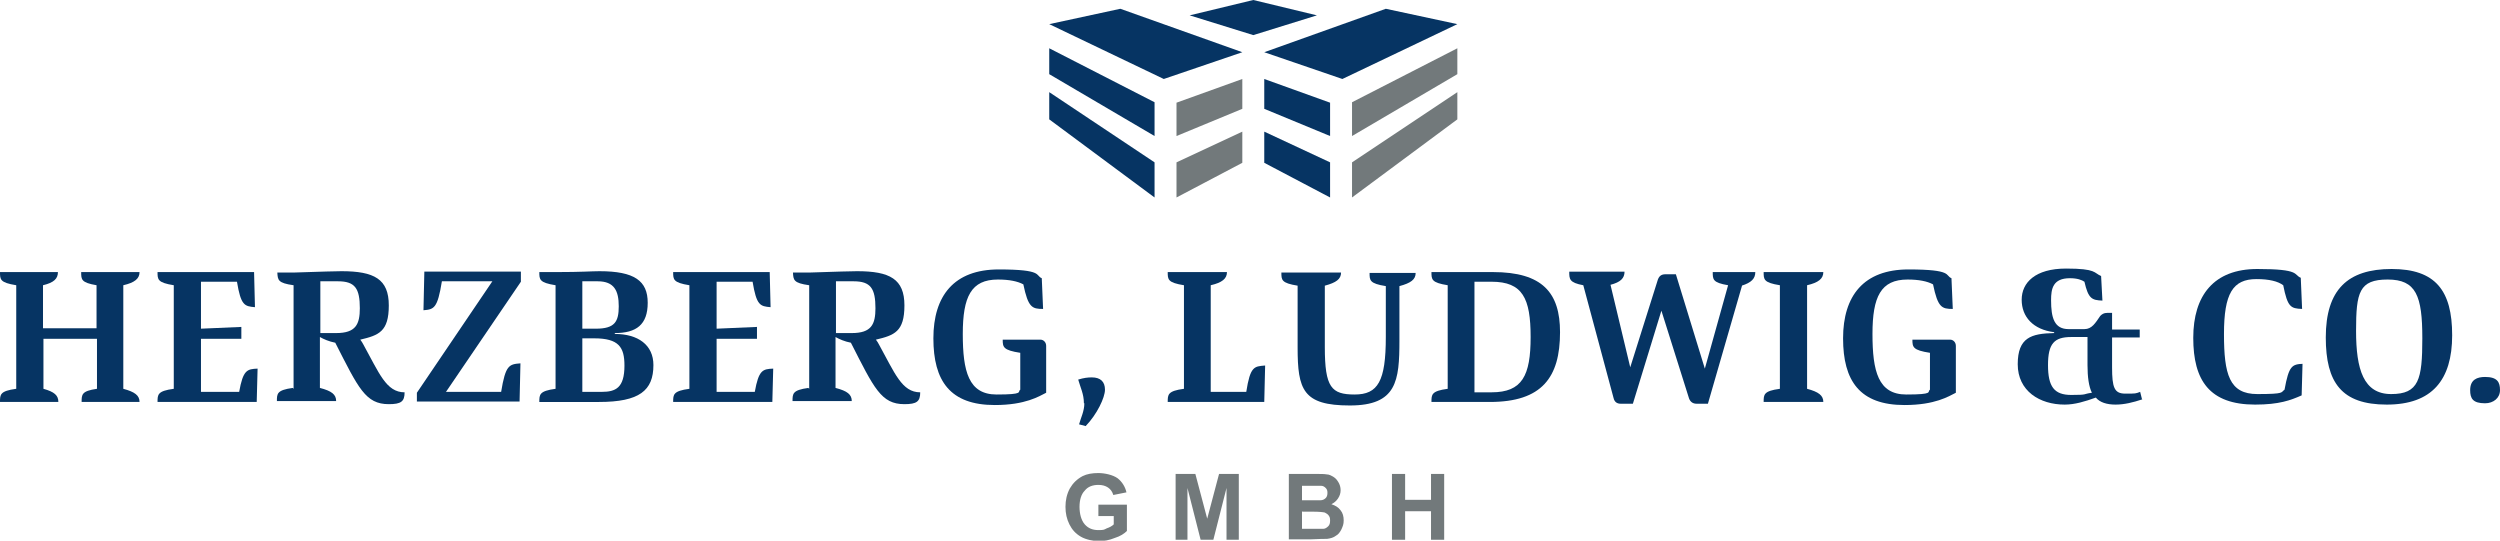 <?xml version="1.0" encoding="UTF-8"?>
<svg id="Ebene_1" data-name="Ebene 1" xmlns="http://www.w3.org/2000/svg" version="1.1" viewBox="0 0 569.7 123.2">
  <defs>
    <style>
      .cls-1, .cls-2 {
        fill-rule: evenodd;
      }

      .cls-1, .cls-2, .cls-3, .cls-4 {
        stroke-width: 0px;
      }

      .cls-1, .cls-4 {
        fill: #063463;
      }

      .cls-2, .cls-3 {
        fill: #72797b;
      }

      .cls-5 {
        isolation: isolate;
      }

      .cls-6 {
        display: none;
      }
    </style>
  </defs>
  <g class="cls-6">
    <path id="Fill-1" class="cls-1" d="M50.1,101v-1.6h.3c5.5-1.7,6-6.5,6-12.1v-20.6c0-2.5-.4-2.6-3.8-2.6h-.4v-2.2h12.9v2.2h-.4c-3.2,0-3.8,0-3.8,2.6v20.5c0,8.1-3.6,12.8-10.4,13.7h-.4"/>
    <path id="Fill-2" class="cls-1" d="M81,92c-7.5,0-11.1-3.2-11.1-9.7v-15.8c0-1,0-1.6-.4-1.9s-1.4-.5-3.2-.5h-.4v-2.1h12.6v2.1h-.4c-2,0-3,0-3.4.5-.4.3-.4.8-.4,1.9v15.3c0,2.8.6,4.8,1.9,6.1,1.3,1.3,3.2,1.9,6,1.9,6.3,0,9-2.6,9-8.6v-14.6c0-2.3,0-2.5-4.3-2.5h-.4v-2.1h11.5v2.1h-.4c-1.8,0-2.7.2-3.1.5-.3.3-.4.8-.4,1.9v14.7c0,7.7-3.8,10.8-13.1,10.8"/>
    <path id="Fill-3" class="cls-1" d="M110.4,92c-3.4,0-6.4-.6-9.1-1.9h-.2v-8.3h3.4v.3c0,.6,0,1.2.2,1.8.2,3.5.3,6,6.3,6s6.7-.4,6.7-5.6-3.5-5.2-6.8-6.3c-.3,0-.7-.2-1-.4-3.6-1.3-7.6-2.8-7.6-8.1s5.1-8.4,9.8-8.4,5.7.5,8.7,1.6h.2v7.6h-3v-.3c0-.5,0-.9-.2-1.4-.2-2.8-.4-5.2-5.6-5.2s-5.7.6-5.7,4.9.9,3.6,3.1,4.5l4.7,1.7c3.7,1.4,7.6,3.2,7.6,8.5s-4,9.1-11.7,9.1"/>
    <path id="Fill-4" class="cls-1" d="M145.6,92h-13v-2.1h.4c3.5,0,3.9,0,3.9-2.5v-23h-2.8c-4.2,0-4.4.3-5.2,5.6v.3h-2.8v-8.2h26v8.2h-2.8v-.3c-.9-5.4-1-5.6-5.3-5.6s-.8,0-1.3,0h-1.4v23c0,2.4.4,2.5,3.9,2.5h.4v2.2"/>
    <path id="Fill-5" class="cls-1" d="M170,92c-7.5,0-11.1-3.2-11.1-9.7v-15.8c0-1,0-1.6-.4-1.9s-1.4-.5-3.2-.5h-.4v-2.1h12.6v2.1h-.4c-2,0-3,0-3.4.5-.4.3-.4.8-.4,1.9v15.3c0,2.8.6,4.8,1.9,6.1,1.3,1.3,3.2,1.9,6,1.9,6.3,0,9-2.6,9-8.6v-14.6c0-2.3,0-2.5-4.3-2.5h-.4v-2.1h11.5v2.1h-.4c-1.8,0-2.7.2-3.1.5-.3.3-.4.8-.4,1.9v14.7c0,7.7-3.8,10.8-13.1,10.8"/>
    <path id="Fill-6" class="cls-1" d="M198.3,92c-3.4,0-6.4-.6-9.1-1.9h-.2v-8.3h3.4v.3c0,.6.1,1.2.1,1.8.2,3.5.3,6,6.3,6s6.7-.4,6.7-5.6-3.5-5.2-6.8-6.4c-.3,0-.7-.2-1-.3-3.6-1.3-7.6-2.8-7.6-8.1s5.1-8.4,9.8-8.4,5.7.5,8.7,1.6h.2v7.6h-3v-.3c0-.5-.1-.9-.2-1.4-.2-2.8-.4-5.3-5.6-5.3s-5.7.6-5.7,4.9.9,3.6,3.1,4.5l4.8,1.7c3.7,1.4,7.7,3.2,7.7,8.5s-4,9.1-11.7,9.1"/>
    <path id="Fill-7" class="cls-1" d="M258.6,92h-3.9l-6.5-25-6.8,25h-3.9l-6.7-24.8c-.9-3-1.4-3.1-3.4-3.1h-.4v-2.1h11.9v2h-.8c-1.5,0-2.1.3-2.1,1.2s0,.8.3,1.7l4.5,19,6.5-23.9h4.6v.3l6.1,23.6,4.8-19c.2-.7.2-1.3.2-1.7,0-.9-1.2-1.1-2.5-1.2h-.9v-2.1h9.6v2.1h-.3c-2.2,0-2.4.7-2.6,2,0,.4-.1.8-.3,1.2l-7.2,24.8"/>
    <path id="Fill-8" class="cls-1" d="M285.1,63.2c-8.8,0-9.9,7.1-9.9,13.3,0,9.2,3.1,13.3,9.9,13.3s9.9-4.1,9.9-13.3-1.1-13.3-9.9-13.3ZM285.1,92c-10.9,0-15-4.2-15-15.5s4.1-15.5,15-15.5,15,4.2,15,15.5-2.4,15.5-15,15.5h0Z"/>
    <path id="Fill-9" class="cls-1" d="M335.1,92h-13v-2.1h.4c3.3,0,3.8,0,3.8-2.5v-9.9h-14.6v9.9c0,2.4.4,2.5,3.8,2.5h.4v2.1h-13v-2.1h.4c3.3,0,3.8,0,3.8-2.5v-20.7c0-2.4-.4-2.5-3.8-2.5h-.4v-2.1h12.8v2.1h-.4c-3.2,0-3.8,0-3.8,2.5v8.3h14.6v-8.3c0-2.4-.6-2.5-3.8-2.5h-.4v-2.1h12.8v2.1h-.4c-3.3,0-3.8,0-3.8,2.5v20.7c0,2.4.4,2.5,3.8,2.5h.4v2.1"/>
    <path id="Fill-10" class="cls-1" d="M363.1,92h-24v-2.1h.4c2,0,3,0,3.4-.5.4-.3.4-.9.4-2v-20.8c0-1.2,0-1.7-.4-2s-1.4-.5-3.4-.5h-.4v-2.2h12.8v2.1h-.4c-3.8,0-3.8.3-3.8,2.5v22.9h7.3c4.1,0,4.4-.5,5-6.5v-.3h3v9.3"/>
    <path id="Fill-11" class="cls-1" d="M381.6,92h-13v-2.1h.4c3.5,0,3.9,0,3.9-2.5v-23h-2.8c-4.2,0-4.4.3-5.2,5.6v.3h-2.8v-8.2h26v8.2h-2.8v-.3c-.9-5.4-1-5.6-5.3-5.6s-.8,0-1.3,0h-1.4v23c0,2.4.4,2.5,3.9,2.5h.4v2.2"/>
    <path id="Fill-12" class="cls-1" d="M409.6,92c-.3,0-.6-.2-.8-.5l-11-22.6v18.3c0,2.3.4,2.5,3.6,2.5h.4v2.1h-10.7v-2.1h.4c3.1,0,3.6-.2,3.6-2.5v-20.5c0-2.4-.6-2.5-3.6-2.5h-.4v-2.1h8.2l11.4,22.9,11.2-22.9h8.2v2.1h-.4c-3.1,0-3.7,0-3.7,2.5v20.5c0,2.4.4,2.5,3.7,2.5h.4v2.1h-13v-2.1h.4c3.3,0,3.7,0,3.7-2.5v-18.7l-11,23c-.2.3-.5.6-.8.6"/>
    <path id="Fill-13" class="cls-1" d="M442.1,77.1h8.1l-3.9-10-4.2,10ZM441.8,92h-11v-2.2h1c1,0,1.6,0,2.3-1,.4-.5,1.3-2.5,1.8-3.6.1-.3.2-.6.3-.7l9.3-22.3h3.3l9.2,23.7c.5,1.3,1.5,4.1,4.2,4.1s.2,0,.3,0h.4v2.2h-12.6v-2.2h.4c1.3,0,3.3-.3,3.3-1.3s-.2-1.2-.5-1.7c0,0-.1-.3-.2-.5l-2.7-6.8h-9.8l-2.6,7.1c-.2.5-.4,1.2-.4,1.7,0,1.3,1.1,1.5,3,1.5h.5v2.2h.5v-.2Z"/>
    <path id="Fill-14" class="cls-1" d="M465.1,92v-2.1h.4c3.1,0,3.6-.2,3.6-2.5v-20.7c0-2.4-.6-2.5-3.6-2.5h-.4v-2.1h7.8l17.7,23.4v-18.8c0-2.4-.4-2.5-3.6-2.5h-.4v-2.1h10.4v2.1h-.4c-2.9,0-3.3,0-3.3,2.5v25.2h-3.3l-18.3-23.9v19.4c0,2.4.4,2.5,3.6,2.5h.4v2.1h-10.7"/>
    <path id="Fill-15" class="cls-1" d="M509.7,92h-10.7v-2.1h.4c3.1,0,3.6-.2,3.6-2.5v-20.7c0-2.4-.6-2.5-3.6-2.5h-.4v-2.1h7.8l17.7,23.4v-18.8c0-2.4-.4-2.5-3.6-2.5h-.4v-2.1h10.4v2.1h-.4c-2.9,0-3.3,0-3.3,2.5v25.2h-3.3l-18.3-23.9v19.4c0,2.4.4,2.5,3.6,2.5h.4v2.1"/>
    <polygon id="Fill-16" class="cls-2" points="189.1 123 192.1 123 192.1 108 189.1 108 189.1 123"/>
    <polyline id="Fill-17" class="cls-2" points="207.6 108 211 116.8 211.5 118.3 211.6 118.3 212.1 116.8 215.5 108 219.1 108 219.1 123 216.1 123 216.1 115.4 216.1 113.7 216.1 113.7 215.5 115.2 212.6 123 210.4 123 207.5 115.3 206.9 113.7 206.9 113.8 206.9 115.4 206.9 123 204.1 123 204.1 108 207.6 108"/>
    <polyline id="Fill-18" class="cls-2" points="234.6 108 238 116.8 238.5 118.3 238.6 118.3 239.1 116.8 242.5 108 246.1 108 246.1 123 243.1 123 243.1 115.4 243.1 113.7 243.1 113.7 242.5 115.2 239.6 123 237.4 123 234.5 115.3 233.9 113.7 233.9 113.8 233.9 115.4 233.9 123 231.1 123 231.1 108 234.6 108"/>
    <path id="Fill-19" class="cls-2" d="M261.6,110.9c-2.2,0-3,.9-3,4.6s.8,4.6,3,4.6,3-.9,3-4.6-.8-4.6-3-4.6ZM261.6,123c-4.5,0-6.5-2.4-6.5-7.5s1.9-7.5,6.5-7.5,6.5,2.3,6.5,7.5-1.9,7.5-6.5,7.5h0Z"/>
    <path id="Fill-20" class="cls-2" d="M284.8,110.8h-2.6v3.3h2.7c1.1,0,1.6-.5,1.6-1.7s-.5-1.6-1.7-1.6ZM284.9,116.6h-2.8v3.6h2.8c1.3,0,1.8-.4,1.8-1.9s-.5-1.8-1.9-1.8h.1ZM284.9,123h-5.9v-15h5.8c3.1,0,4.7,1.5,4.7,3.8s-.8,2.7-1.9,3.2h0c1.6.5,2.4,1.7,2.4,3.6,0,2.7-1.5,4.4-5.1,4.4h0Z"/>
    <polygon id="Fill-21" class="cls-2" points="300.1 123 303.1 123 303.1 108 300.1 108 300.1 123"/>
    <polyline id="Fill-22" class="cls-2" points="325.1 120 325 123 316.1 123 316.1 108 319.2 108 319.2 120 325.1 120"/>
    <polygon id="Fill-23" class="cls-2" points="335.1 123 338.1 123 338.1 108 335.1 108 335.1 123"/>
    <polyline id="Fill-24" class="cls-2" points="359.1 120.1 359 123 349.1 123 349.1 108 358.7 108 358.7 111 352.3 111 352.3 114 357.7 114 357.7 116.6 352.3 116.6 352.3 120.1 359.1 120.1"/>
    <polyline id="Fill-25" class="cls-2" points="379.7 123 373.9 114.8 373 113.5 373 113.5 373 115.1 373 123 370.1 123 370.1 108 372.9 108 378.2 115.7 379.1 117.1 379.1 117.1 379.1 115.5 379.1 108 382.1 108 382.1 123 379.7 123"/>
  </g>
  <g>
    <polyline id="Fill-26" class="cls-1" points="315.8 2 288.1 11.9 305.9 18 332.1 5.5 315.8 2"/>
    <polyline id="Fill-27" class="cls-2" points="308.1 37 332.1 21 332.1 27.2 308.1 45 308.1 37"/>
    <polyline id="Fill-28" class="cls-2" points="308.1 23.3 332.1 11 332.1 16.9 308.1 31 308.1 23.3"/>
    <polyline id="Fill-29" class="cls-1" points="303.1 23.4 303.1 31 288.1 24.8 288.1 18 303.1 23.4"/>
    <polyline id="Fill-30" class="cls-1" points="303.1 45 288.1 37.1 288.1 30 303.1 37 303.1 45"/>
    <polyline id="Fill-31" class="cls-1" points="255.3 2 283.1 11.9 265.2 18 239.1 5.5 255.3 2"/>
    <polyline id="Fill-32" class="cls-1" points="263.1 37 239.1 21 239.1 27.2 263.1 45 263.1 37"/>
    <polyline id="Fill-33" class="cls-1" points="263.1 23.3 239.1 11 239.1 16.9 263.1 31 263.1 23.3"/>
    <polyline id="Fill-34" class="cls-2" points="268.1 23.4 268.1 31 283.1 24.8 283.1 18 268.1 23.4"/>
    <polyline id="Fill-35" class="cls-2" points="268.1 45 283.1 37.1 283.1 30 268.1 37 268.1 45"/>
    <polyline id="Fill-36" class="cls-1" points="271.1 3.5 285.6 8 300.1 3.5 285.6 0 271.1 3.5"/>
  </g>
  <g class="cls-5">
    <g class="cls-5">
      <g class="cls-5">
        <path class="cls-4" d="M31.9,91.6h-13.3c0-1.7,0-2.5,3.5-3v-11.4h-12.2v11.4c2.5.7,3.4,1.5,3.4,3H0c0-1.7,0-2.5,3.7-3v-23.6C0,64.4,0,63.7,0,62h13.2c0,1.5-.9,2.4-3.4,3v9.8h12.2v-9.8c-3.5-.6-3.5-1.3-3.5-3h13.3c0,1.5-1.1,2.4-3.7,3v23.6c2.6.7,3.7,1.5,3.7,3Z"/>
        <path class="cls-4" d="M58.7,84l-.2,7.6h-22.6c0-1.7,0-2.5,3.7-3v-23.6c-3.7-.6-3.7-1.3-3.7-3h22l.2,8c-2.4-.2-3.2-.4-4.1-5.8h-8.2v10.7l9.2-.4v2.7h-9.2v12.1h8.7c.9-5,1.8-5.2,4.2-5.3Z"/>
        <path class="cls-4" d="M66.9,88.6v-23.6c-3.6-.5-3.6-1.2-3.7-2.9h4c6.5-.2,8.9-.3,10.6-.3,7.5,0,10.8,1.8,10.8,7.8s-2.3,6.8-6.5,7.8c.3.4.5.7.7,1.1,3.6,6.5,5.2,10.9,9.4,10.9,0,2.1-.8,2.7-3.6,2.7-5.3,0-6.9-3.6-12.2-14-1.5-.3-2.6-.8-3.5-1.3v11.6c2.7.7,3.7,1.5,3.7,3h-13.5c0-1.7,0-2.5,3.6-3ZM82,70.3c0-4.6-1.1-6.2-5-6.2s-2.9,0-4,0v11.8c1.2,0,2.4,0,3.6,0,4.5,0,5.4-2,5.4-5.7Z"/>
        <path class="cls-4" d="M101.6,89.3h12.6c1-6.1,1.8-6.3,4.4-6.5l-.2,8.7h-23.4v-2l17.2-25.4h-11.5c-1,6.2-1.8,6.4-4.2,6.6l.2-8.8h22v2.3l-17,25Z"/>
        <path class="cls-4" d="M148.9,83.2c0,5.8-3.2,8.4-12.4,8.4h-13.6c0-1.7,0-2.5,3.7-3v-23.6c-3.7-.6-3.7-1.3-3.7-3h4c5.6,0,7.9-.2,9.7-.2,8,0,11,2.2,11,7.2s-2.6,6.9-7.5,6.9v.2c5.3,0,8.8,2.5,8.8,7.1ZM132.7,74.9h3.1c4.3,0,5.2-1.6,5.2-5.1s-1-5.7-4.8-5.7-2.5,0-3.5,0v10.8ZM142.3,83.3c0-4.2-1.3-6.2-6.9-6.2h-2.7v12.2h4.4c3.2,0,5.2-.9,5.2-6Z"/>
        <path class="cls-4" d="M176.2,84l-.2,7.6h-22.6c0-1.7,0-2.5,3.7-3v-23.6c-3.7-.6-3.7-1.3-3.7-3h22l.2,8c-2.4-.2-3.2-.4-4.1-5.8h-8.2v10.7l9.2-.4v2.7h-9.2v12.1h8.7c.9-5,1.8-5.2,4.2-5.3Z"/>
        <path class="cls-4" d="M184.4,88.6v-23.6c-3.6-.5-3.6-1.2-3.7-2.9h4c6.5-.2,8.9-.3,10.6-.3,7.5,0,10.8,1.8,10.8,7.8s-2.3,6.8-6.5,7.8c.3.4.5.7.7,1.1,3.6,6.5,5.2,10.9,9.4,10.9,0,2.1-.8,2.7-3.6,2.7-5.3,0-6.9-3.6-12.2-14-1.5-.3-2.6-.8-3.5-1.3v11.6c2.7.7,3.7,1.5,3.7,3h-13.5c0-1.7,0-2.5,3.6-3ZM199.5,70.3c0-4.6-1.1-6.2-5-6.2s-2.9,0-4,0v11.8c1.2,0,2.4,0,3.6,0,4.5,0,5.4-2,5.4-5.7Z"/>
        <path class="cls-4" d="M238.4,78.7v10.8c-1.6.8-4.7,2.8-11.7,2.8-10.2,0-14-5.5-14-15.2s4.7-15.7,14.9-15.7,8.3,1.4,9.8,2l.3,7c-2.5,0-3.4-.3-4.5-5.6-1.3-.7-3.2-1.1-5.8-1.1-6.1,0-8,3.9-8,12.4s1.3,13.8,7.7,13.8,4.7-.6,5.4-1.1v-8.4c-3.9-.6-4-1.3-4-3h8.6c.7,0,1.3.6,1.3,1.4Z"/>
        <path class="cls-4" d="M247,91.9c0-2.1-.8-3.6-1.3-5.4,1.3-.4,2.2-.5,3.1-.5,2,0,3,1,3,2.8s-1.8,5.6-4.4,8.3l-1.5-.4c.4-1.5,1.2-3,1.2-4.8Z"/>
        <path class="cls-4" d="M288.3,83.3l-.2,8.3h-22c0-1.7,0-2.5,3.7-3v-23.6c-3.7-.6-3.7-1.3-3.7-3h13.5c0,1.5-1.1,2.4-3.7,3v24.3h8.1c.9-5.8,1.8-5.8,4.2-6Z"/>
        <path class="cls-4" d="M318.9,65v12.6c0,9.2-.6,14.8-11.3,14.8s-11.9-3.6-11.9-13.2v-14.1c-3.7-.6-3.7-1.3-3.7-3h13.6c0,1.5-1.1,2.3-3.7,3v14c0,9.2,1.5,10.8,6.8,10.8s7.1-3,7.1-13.1v-11.6c-3.7-.6-3.7-1.3-3.7-3h10.5c0,1.5-1.1,2.3-3.7,3Z"/>
        <path class="cls-4" d="M355.5,75.7c0,10.3-4.1,15.9-16,15.9h-13.3c0-1.7,0-2.5,3.7-3v-23.6c-3.7-.6-3.7-1.3-3.7-3h14c11.3,0,15.3,4.7,15.3,13.7ZM348.8,76.8c0-8.8-1.8-12.6-8.9-12.6h-3.9v25.2h3.9c7,0,8.9-3.8,8.9-12.6Z"/>
        <path class="cls-4" d="M397,65l-7.8,27h-2.6c-.8,0-1.4-.4-1.7-1.2l-6.3-20h0l-6.5,21.2h-2.8c-.8,0-1.4-.4-1.6-1.3l-6.9-25.7c-3.2-.6-3.2-1.4-3.2-3.1h12.6c0,1.5-.9,2.4-3.2,3l4.5,18.8h0l6.3-20c.3-.8.8-1.2,1.7-1.2h2.4l6.6,21.5h0l5.3-19c-3.5-.6-3.5-1.3-3.5-3h9.7c0,1.5-.9,2.4-3.1,3.1Z"/>
        <path class="cls-4" d="M415.5,91.6h-13.6c0-1.7,0-2.5,3.7-3v-23.6c-3.7-.6-3.7-1.3-3.7-3h13.6c0,1.5-1.1,2.4-3.7,3v23.6c2.6.7,3.7,1.5,3.7,3Z"/>
        <path class="cls-4" d="M445.7,78.7v10.8c-1.6.8-4.7,2.8-11.7,2.8-10.2,0-14-5.5-14-15.2s4.7-15.7,14.9-15.7,8.3,1.4,9.8,2l.3,7c-2.5,0-3.4-.3-4.5-5.6-1.3-.7-3.2-1.1-5.8-1.1-6.1,0-8,3.9-8,12.4s1.3,13.8,7.7,13.8,4.7-.6,5.4-1.1v-8.4c-3.9-.6-4-1.3-4-3h8.6c.7,0,1.3.6,1.3,1.4Z"/>
        <path class="cls-4" d="M488.2,91c-2.1.7-4.1,1.2-6.1,1.2s-3.6-.5-4.5-1.6c-2.5.9-4.8,1.6-7.1,1.6-5.7,0-10.7-3.1-10.7-9.2s3.1-7,8.3-7.1v-.2c-4.8-.6-7.4-3.5-7.4-7.4s3.1-7.1,10.1-7.1,6.3,1,8,1.7l.3,5.6c-2.4-.1-3.2-.4-4.1-4.3-.6-.4-1.6-.8-3.3-.8-3.9,0-4.3,2.4-4.3,5,0,4,.7,6.6,4,6.6h3.6c1.7,0,2.5-1.4,3.6-3,.4-.4.8-.7,1.6-.7h1.1v3.8h6.3v1.8h-6.3v6.8c0,4.6.5,6,3,6s2.3,0,3.4-.4l.4,1.6ZM476.7,89.5c-.7-1.4-1-3.6-1-6.3v-6.4h-3.7c-3.9,0-5.3,1.5-5.3,6.4s1.4,6.8,5.3,6.8,2.5-.2,4.7-.5Z"/>
        <path class="cls-4" d="M524.7,82.9l-.2,7.2c-2.5,1.1-5.1,2.1-10.6,2.1-10.4,0-14.1-5.5-14.1-15.2s4.7-15.7,14.6-15.7,8.2,1.3,9.9,2l.3,7.1c-2.6-.1-3.3-.4-4.3-5.4-1.2-.9-3.2-1.4-6.1-1.4-5.4,0-7.4,3.3-7.4,12.5s1.2,13.7,7.6,13.7,5.3-.4,6.2-1c1-5.5,1.7-5.8,4.3-5.9Z"/>
        <path class="cls-4" d="M530,76.9c0-10.9,5-15.6,15-15.6s13.8,4.9,13.8,15.1-4.6,15.8-14.9,15.8-13.9-5-13.9-15.3ZM552,77.1c0-9.7-1.4-13.4-7.9-13.4s-7.2,2.9-7.2,11.7,1.7,14.4,8,14.4,7.1-3.3,7.1-12.7Z"/>
        <path class="cls-4" d="M562.9,88.9c0-2.4,1.6-3,3.4-3,2.8,0,3.4,1.2,3.4,3s-1.5,3-3.4,3c-2.8,0-3.4-1.1-3.4-3Z"/>
      </g>
    </g>
  </g>
  <g class="cls-5">
    <g class="cls-5">
      <g class="cls-5">
        <path class="cls-3" d="M250.3,117.5v-2.5h6.5v6c-.6.6-1.5,1.2-2.8,1.6-1.2.5-2.4.7-3.6.7s-2.9-.3-4.1-1-2-1.6-2.6-2.8c-.6-1.2-.9-2.5-.9-4s.3-2.9,1-4.2c.7-1.2,1.6-2.1,2.9-2.8,1-.5,2.2-.7,3.6-.7s3.3.4,4.4,1.2c1,.8,1.7,1.9,2,3.2l-3,.6c-.2-.7-.6-1.3-1.2-1.7-.6-.4-1.3-.6-2.2-.6-1.3,0-2.4.4-3.1,1.3-.8.8-1.2,2.1-1.2,3.7s.4,3.1,1.2,4,1.8,1.3,3.1,1.3,1.3-.1,1.9-.4c.6-.2,1.2-.5,1.6-.9v-1.9h-3.5Z"/>
        <path class="cls-3" d="M267.9,123v-15h4.5l2.7,10.2,2.7-10.2h4.5v15h-2.8v-11.8l-3,11.8h-2.9l-3-11.8v11.8h-2.8Z"/>
        <path class="cls-3" d="M293.7,108h6c1.2,0,2.1,0,2.6.1.6,0,1.1.3,1.6.6.5.3.8.7,1.1,1.2.3.5.5,1.1.5,1.8s-.2,1.3-.6,1.9c-.4.6-.9,1-1.5,1.3.9.3,1.6.7,2.1,1.4.5.6.7,1.4.7,2.3s-.2,1.3-.5,2c-.3.6-.7,1.2-1.3,1.5-.5.4-1.2.6-2,.7-.5,0-1.7,0-3.6.1h-5.1v-15ZM296.7,110.5v3.5h2c1.2,0,1.9,0,2.2,0,.5,0,.9-.2,1.2-.5s.4-.7.4-1.2-.1-.8-.4-1.1c-.3-.3-.6-.5-1.1-.5-.3,0-1.2,0-2.6,0h-1.7ZM296.7,116.5v4h2.8c1.1,0,1.8,0,2.1,0,.4,0,.8-.3,1.1-.6.3-.3.4-.7.4-1.3s-.1-.8-.3-1.1c-.2-.3-.5-.5-.9-.7-.4-.1-1.3-.2-2.7-.2h-2.4Z"/>
        <path class="cls-3" d="M317.2,123v-15h3v5.9h5.9v-5.9h3v15h-3v-6.5h-5.9v6.5h-3Z"/>
      </g>
    </g>
  </g>
</svg>